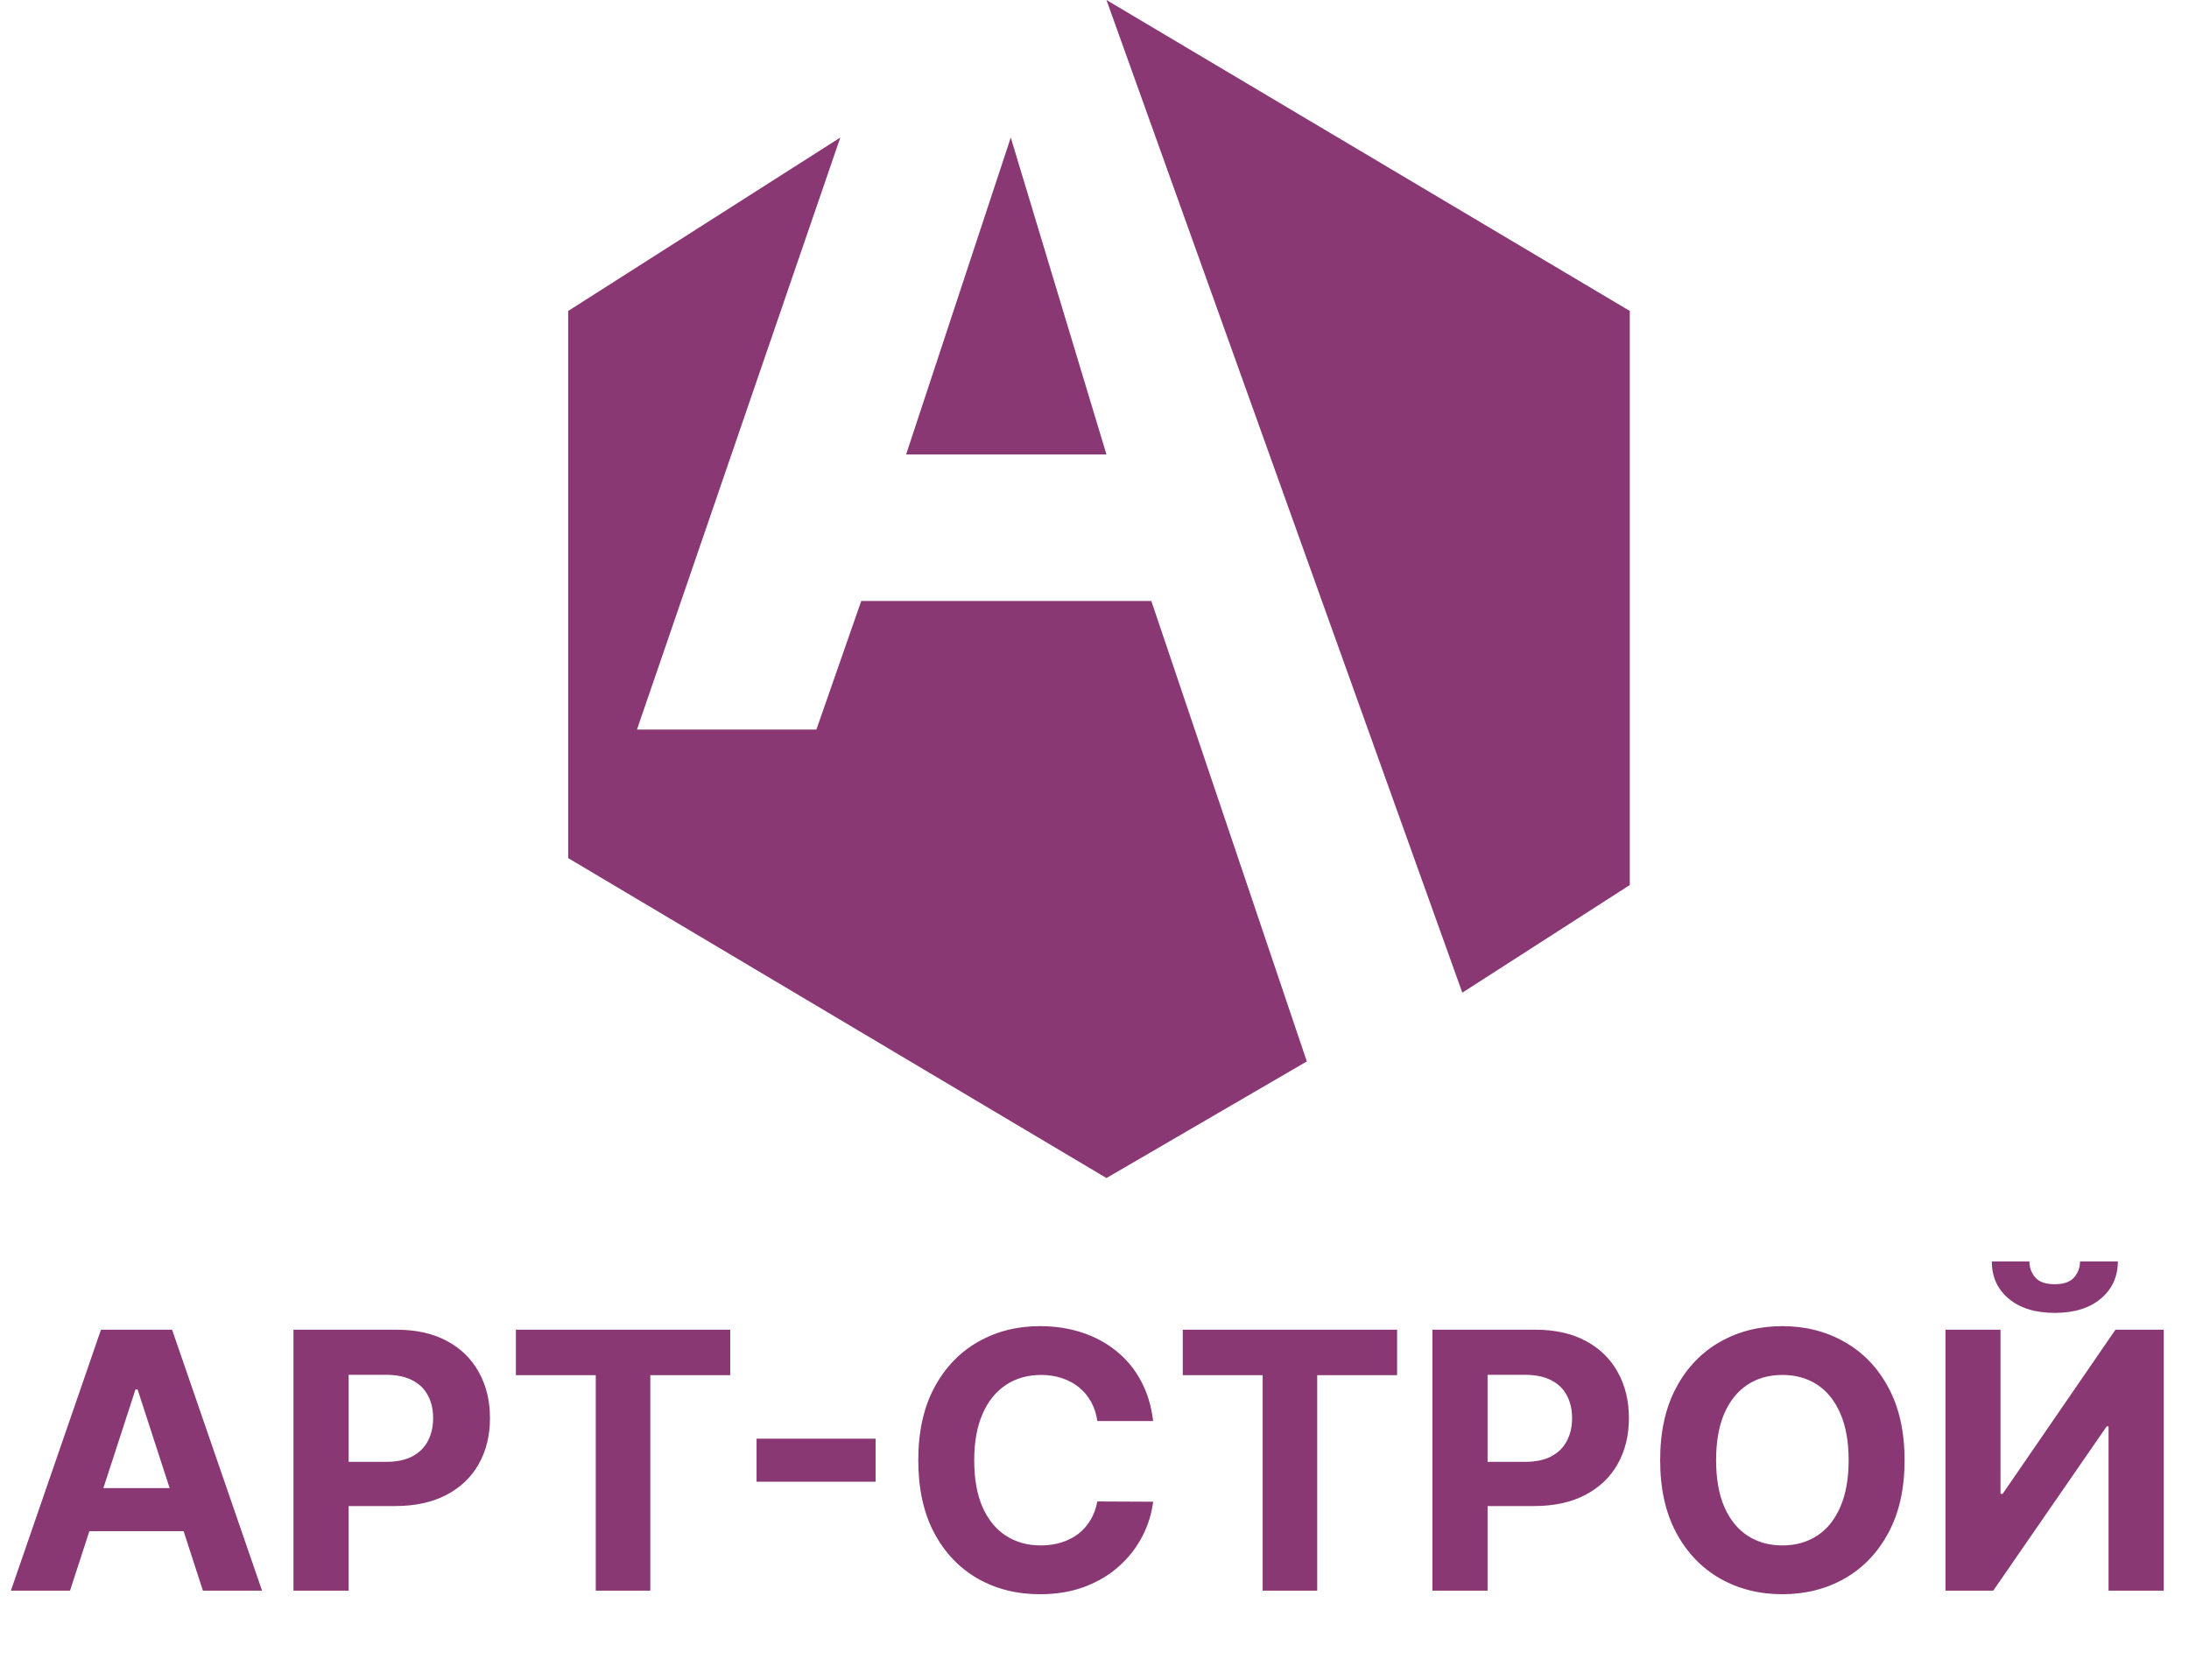 <?xml version="1.0" encoding="UTF-8"?> <svg xmlns="http://www.w3.org/2000/svg" width="366" height="281" viewBox="0 0 366 281" fill="none"> <path d="M244.5 166L185 0L272.5 52V148L244.5 166Z" fill="#8A3874"></path> <path d="M95 52L140.5 23L106.5 122H136.5L144 100.5H192.5L218.5 177.5L185 197L95 143.5V52Z" fill="#8A3874"></path> <path d="M151.5 76L169 23L185 76H151.5Z" fill="#8A3874"></path> <path d="M11.707 266H1.82L16.884 222.364H28.773L43.816 266H33.929L22.999 232.335H22.658L11.707 266ZM11.089 248.848H34.441V256.05H11.089V248.848ZM49.068 266V222.364H66.284C69.594 222.364 72.413 222.996 74.743 224.26C77.072 225.51 78.848 227.25 80.069 229.48C81.305 231.696 81.923 234.253 81.923 237.151C81.923 240.048 81.298 242.605 80.048 244.821C78.798 247.037 76.987 248.763 74.615 249.999C72.257 251.234 69.402 251.852 66.049 251.852H55.077V244.459H64.558C66.334 244.459 67.797 244.153 68.947 243.543C70.112 242.918 70.978 242.058 71.547 240.964C72.129 239.857 72.42 238.585 72.42 237.151C72.42 235.702 72.129 234.437 71.547 233.358C70.978 232.264 70.112 231.419 68.947 230.822C67.782 230.212 66.305 229.906 64.515 229.906H58.294V266H49.068ZM86.254 229.97V222.364H122.092V229.97H108.732V266H99.613V229.97H86.254ZM146.398 240.581V247.783H126.497V240.581H146.398ZM192.804 237.641H183.471C183.301 236.433 182.953 235.361 182.427 234.423C181.902 233.472 181.227 232.662 180.403 231.994C179.579 231.327 178.628 230.815 177.548 230.46C176.483 230.105 175.325 229.928 174.075 229.928C171.817 229.928 169.849 230.489 168.173 231.611C166.497 232.719 165.197 234.338 164.274 236.469C163.351 238.585 162.889 241.156 162.889 244.182C162.889 247.293 163.351 249.906 164.274 252.023C165.211 254.139 166.518 255.737 168.194 256.817C169.871 257.896 171.809 258.436 174.011 258.436C175.247 258.436 176.39 258.273 177.442 257.946C178.507 257.619 179.452 257.143 180.275 256.518C181.099 255.879 181.781 255.105 182.321 254.196C182.875 253.287 183.258 252.25 183.471 251.085L192.804 251.128C192.562 253.131 191.959 255.062 190.993 256.923C190.041 258.77 188.756 260.425 187.136 261.888C185.531 263.337 183.613 264.487 181.383 265.339C179.167 266.178 176.66 266.597 173.862 266.597C169.97 266.597 166.49 265.716 163.422 263.955C160.368 262.193 157.953 259.643 156.177 256.305C154.416 252.967 153.535 248.926 153.535 244.182C153.535 239.423 154.43 235.375 156.22 232.037C158.01 228.699 160.439 226.156 163.507 224.409C166.575 222.648 170.027 221.767 173.862 221.767C176.39 221.767 178.734 222.122 180.893 222.832C183.067 223.543 184.991 224.58 186.667 225.943C188.344 227.293 189.707 228.947 190.758 230.908C191.824 232.868 192.506 235.112 192.804 237.641ZM197.758 229.97V222.364H233.596V229.97H220.236V266H211.117V229.97H197.758ZM239.498 266V222.364H256.714C260.023 222.364 262.843 222.996 265.172 224.26C267.502 225.51 269.278 227.25 270.499 229.48C271.735 231.696 272.353 234.253 272.353 237.151C272.353 240.048 271.728 242.605 270.478 244.821C269.228 247.037 267.417 248.763 265.045 249.999C262.687 251.234 259.831 251.852 256.479 251.852H245.506V244.459H254.988C256.763 244.459 258.226 244.153 259.377 243.543C260.542 242.918 261.408 242.058 261.976 240.964C262.559 239.857 262.85 238.585 262.85 237.151C262.85 235.702 262.559 234.437 261.976 233.358C261.408 232.264 260.542 231.419 259.377 230.822C258.212 230.212 256.735 229.906 254.945 229.906H248.724V266H239.498ZM318.445 244.182C318.445 248.94 317.543 252.989 315.739 256.327C313.949 259.665 311.506 262.214 308.409 263.976C305.327 265.723 301.861 266.597 298.012 266.597C294.134 266.597 290.654 265.716 287.571 263.955C284.489 262.193 282.053 259.643 280.263 256.305C278.473 252.967 277.578 248.926 277.578 244.182C277.578 239.423 278.473 235.375 280.263 232.037C282.053 228.699 284.489 226.156 287.571 224.409C290.654 222.648 294.134 221.767 298.012 221.767C301.861 221.767 305.327 222.648 308.409 224.409C311.506 226.156 313.949 228.699 315.739 232.037C317.543 235.375 318.445 239.423 318.445 244.182ZM309.091 244.182C309.091 241.099 308.629 238.5 307.706 236.384C306.797 234.267 305.512 232.662 303.85 231.568C302.188 230.474 300.242 229.928 298.012 229.928C295.781 229.928 293.835 230.474 292.173 231.568C290.512 232.662 289.219 234.267 288.296 236.384C287.387 238.5 286.932 241.099 286.932 244.182C286.932 247.264 287.387 249.864 288.296 251.98C289.219 254.097 290.512 255.702 292.173 256.795C293.835 257.889 295.781 258.436 298.012 258.436C300.242 258.436 302.188 257.889 303.85 256.795C305.512 255.702 306.797 254.097 307.706 251.98C308.629 249.864 309.091 247.264 309.091 244.182ZM325.279 222.364H334.483V249.807H334.846L353.702 222.364H361.778V266H352.552V238.536H352.232L333.269 266H325.279V222.364ZM347.779 210.943H354.107C354.093 213.528 353.134 215.609 351.231 217.186C349.341 218.763 346.785 219.551 343.56 219.551C340.322 219.551 337.758 218.763 335.868 217.186C333.979 215.609 333.035 213.528 333.035 210.943H339.32C339.306 211.923 339.618 212.804 340.258 213.585C340.911 214.366 342.012 214.757 343.56 214.757C345.066 214.757 346.145 214.374 346.799 213.607C347.452 212.839 347.779 211.952 347.779 210.943Z" fill="#8A3874"></path> </svg> 